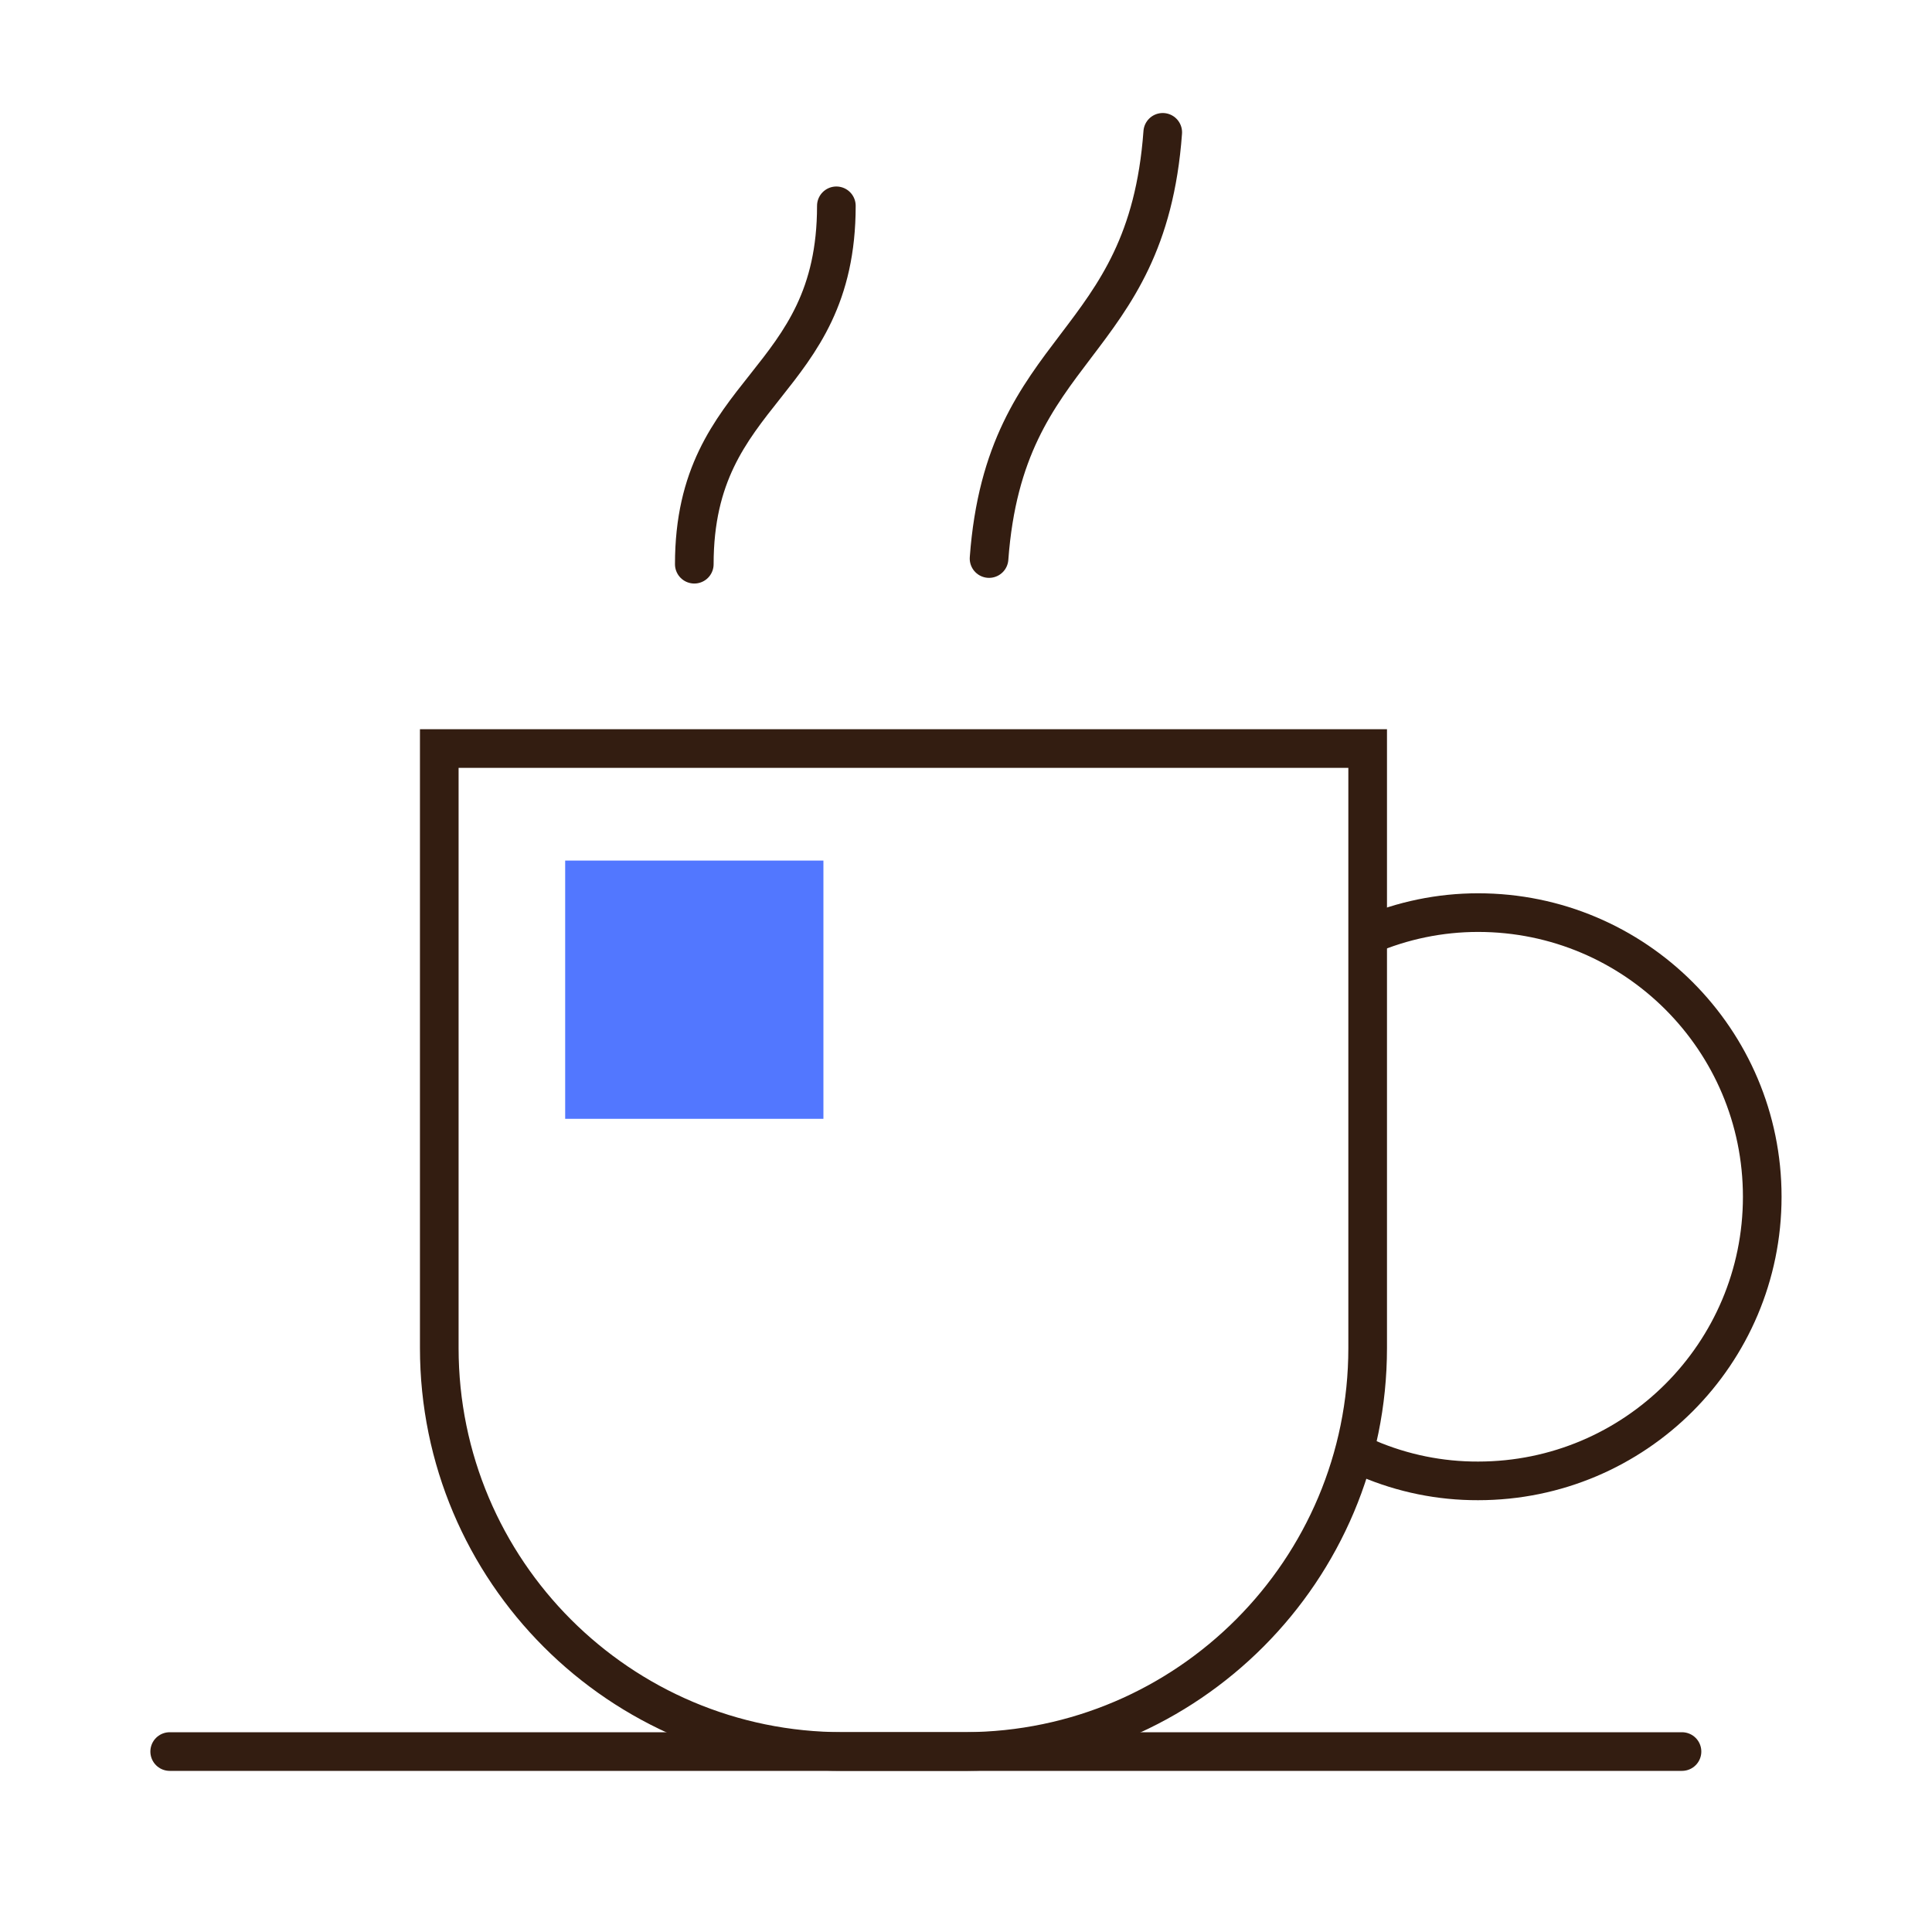 <?xml version="1.0" encoding="UTF-8"?>
<svg xmlns="http://www.w3.org/2000/svg" id="Layer_1" data-name="Layer 1" viewBox="0 0 300 300">
  <defs>
    <style>
      .cls-1 {
        stroke-linecap: round;
      }

      .cls-1, .cls-2 {
        fill: none;
        stroke: #331d11;
        stroke-miterlimit: 50;
        stroke-width: 6px;
      }

      .cls-3 {
        fill: #5277ff;
        stroke-width: 0px;
      }
    </style>
  </defs>
  <rect class="cls-3" x="87.76" y="133.63" width="40.1" height="40.1"></rect>
  <path class="cls-2" d="M212.37,145.24c5.42-2.33,11.25-3.53,17.15-3.53,24.37,0,44.12,19.75,44.12,44.12s-19.75,44.12-44.12,44.12c-5.88.02-11.69-1.16-17.1-3.47"></path>
  <path class="cls-2" d="M68.21,116.23h144.16v93.09c0,34.51-27.91,62.53-62.43,62.65h-19.08c-34.6,0-62.65-28.05-62.65-62.65h0v-93.09h0Z"></path>
  <line class="cls-1" x1="26.35" y1="271.98" x2="261.18" y2="271.98"></line>
  <path class="cls-1" d="M107.81,87.61c0-27.57,22.06-27.57,22.06-55.65"></path>
  <path class="cls-1" d="M153.58,86.73c2.48-33.81,24.49-32.15,26.97-66.18"></path>
</svg>
